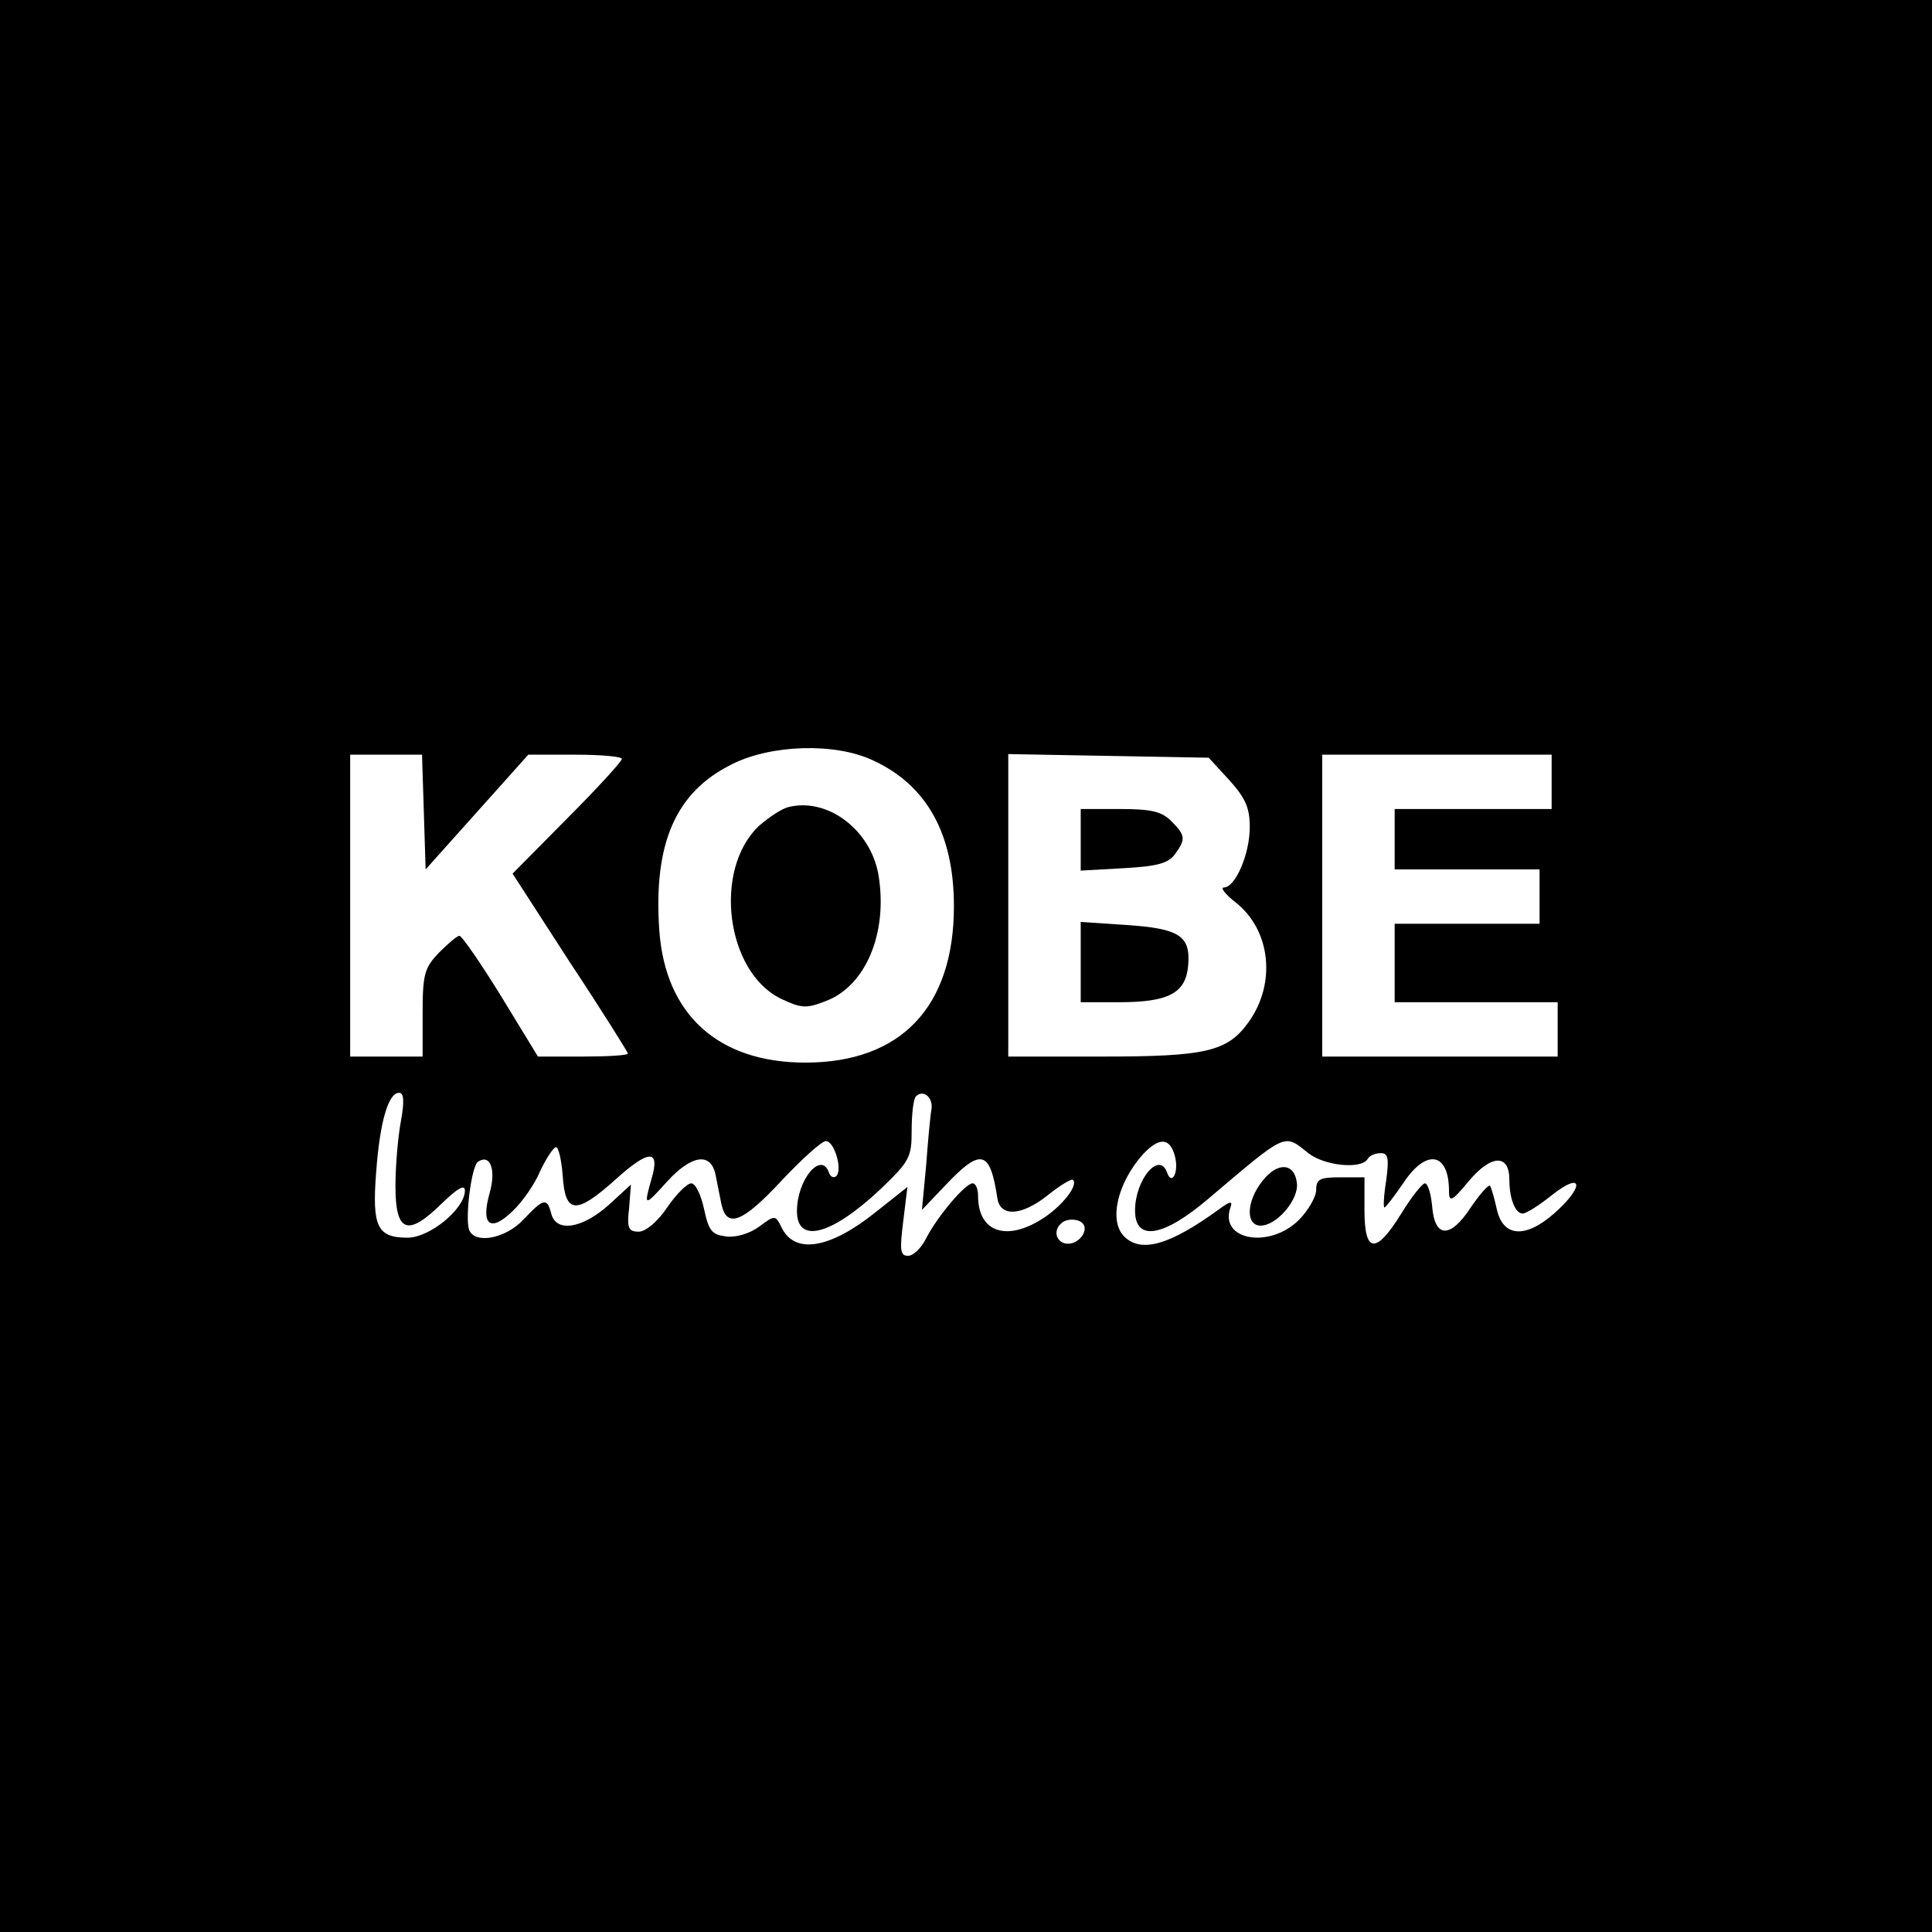 <?xml version="1.0" standalone="no"?>
<!DOCTYPE svg PUBLIC "-//W3C//DTD SVG 20010904//EN"
 "http://www.w3.org/TR/2001/REC-SVG-20010904/DTD/svg10.dtd">
<svg version="1.0" xmlns="http://www.w3.org/2000/svg"
 width="320pt" height="320pt" viewBox="0 0 320 320"
 preserveAspectRatio="xMidYMid meet">
<g transform="translate(0,320) scale(0.1,-0.1)"
fill="#000000" stroke="none">
<path d="M0 1600 l0 -1600 1600 0 1600 0 0 1600 0 1600 -1600 0 -1600 0 0
-1600z m1445 341 c90 -41 135 -122 135 -242 0 -167 -88 -259 -246 -259 -144 0
-232 79 -242 219 -10 144 27 229 120 275 65 33 171 36 233 7z m-743 -86 l3
-95 85 95 85 95 78 0 c42 0 77 -3 77 -7 0 -4 -41 -49 -91 -99 l-90 -91 95
-147 c53 -80 96 -149 96 -151 0 -3 -34 -5 -75 -5 l-74 0 -61 100 c-34 55 -65
100 -69 100 -4 0 -19 -13 -34 -28 -24 -25 -27 -36 -27 -100 l0 -72 -60 0 -60
0 0 250 0 250 60 0 59 0 3 -95z m1334 53 c27 -30 34 -46 34 -78 0 -45 -24
-100 -43 -100 -6 0 2 -11 20 -25 58 -46 67 -134 21 -198 -35 -49 -71 -57 -243
-57 l-155 0 0 251 0 250 166 -3 166 -3 34 -37z m534 -3 l0 -45 -130 0 -130 0
0 -50 0 -50 120 0 120 0 0 -45 0 -45 -120 0 -120 0 0 -65 0 -65 135 0 135 0 0
-45 0 -45 -195 0 -195 0 0 250 0 250 190 0 190 0 0 -45z m-1906 -562 c-5 -27
-9 -75 -9 -108 0 -76 20 -84 76 -29 27 26 39 33 39 22 0 -30 -58 -78 -95 -78
-50 0 -59 18 -52 108 6 83 20 132 38 132 8 0 9 -14 3 -47z m879 21 c-2 -10 -6
-53 -9 -94 l-7 -74 40 42 c58 61 73 57 85 -23 5 -31 40 -29 83 5 21 17 40 28
42 26 10 -9 -19 -45 -51 -65 -60 -38 -106 -21 -106 38 0 12 -4 21 -9 21 -12 0
-58 -54 -77 -91 -8 -16 -21 -29 -30 -29 -13 0 -14 9 -8 57 l7 57 -53 -42 c-75
-60 -133 -70 -155 -26 -11 22 -11 22 -38 2 -15 -11 -38 -18 -54 -16 -24 3 -29
9 -37 46 -5 23 -14 42 -21 42 -7 0 -25 -18 -40 -40 -16 -24 -36 -40 -47 -40
-17 0 -20 6 -16 39 l3 39 -37 -34 c-44 -39 -87 -46 -95 -14 -7 27 -13 25 -46
-10 -30 -32 -81 -41 -90 -17 -7 20 4 107 15 113 20 13 30 -13 19 -52 -15 -53
1 -66 38 -30 16 15 37 45 46 67 10 21 22 39 26 39 4 0 9 -21 11 -47 4 -64 22
-65 86 -8 57 52 76 52 61 2 -13 -46 -12 -46 26 -4 40 44 72 49 80 12 3 -14 7
-36 10 -50 9 -40 35 -30 100 40 34 36 66 65 73 65 14 0 28 -48 17 -58 -4 -4
-10 -1 -12 6 -13 36 -53 -12 -53 -64 0 -55 57 -40 138 36 49 47 52 53 52 98 0
27 3 52 7 56 12 12 28 -1 26 -20z m403 -79 c7 -26 -5 -50 -13 -27 -13 36 -53
-12 -53 -63 0 -52 47 -44 122 20 130 110 124 108 165 75 27 -21 87 -27 98 -10
3 6 13 10 22 10 12 0 14 -8 9 -45 -4 -25 -5 -45 -3 -45 2 0 16 18 31 40 38 58
76 52 76 -13 0 -19 5 -17 33 17 37 44 67 45 67 2 0 -32 10 -56 22 -56 6 0 28
14 49 31 51 40 54 14 3 -31 -48 -42 -85 -39 -95 8 -4 18 -9 35 -11 38 -3 2
-17 -14 -32 -36 -34 -52 -60 -51 -64 3 -2 20 -7 37 -12 37 -4 0 -22 -22 -39
-50 -42 -68 -61 -66 -61 5 l0 55 -40 0 c-34 0 -40 -3 -40 -21 0 -11 -13 -34
-29 -50 -49 -48 -132 -33 -113 21 4 11 0 11 -19 -3 -81 -59 -129 -73 -157 -45
-26 26 -11 89 31 136 27 29 45 28 53 -3z m-153 -111 c11 -11 -5 -34 -24 -34
-18 0 -26 20 -12 33 8 9 28 9 36 1z"/>
<path d="M1305 1863 c-11 -3 -32 -17 -48 -31 -76 -72 -55 -241 36 -286 34 -16
42 -17 75 -4 66 25 103 113 87 209 -13 75 -85 129 -150 112z"/>
<path d="M1790 1809 l0 -51 71 4 c55 3 74 8 85 23 18 25 18 31 -6 55 -16 16
-33 20 -85 20 l-65 0 0 -51z"/>
<path d="M1790 1606 l0 -66 63 0 c83 0 111 15 115 61 4 49 -14 61 -103 67
l-75 5 0 -67z"/>
<path d="M2091 1244 c-27 -34 -28 -74 -3 -74 27 0 64 44 60 71 -4 33 -32 35
-57 3z"/>
</g>
</svg>
